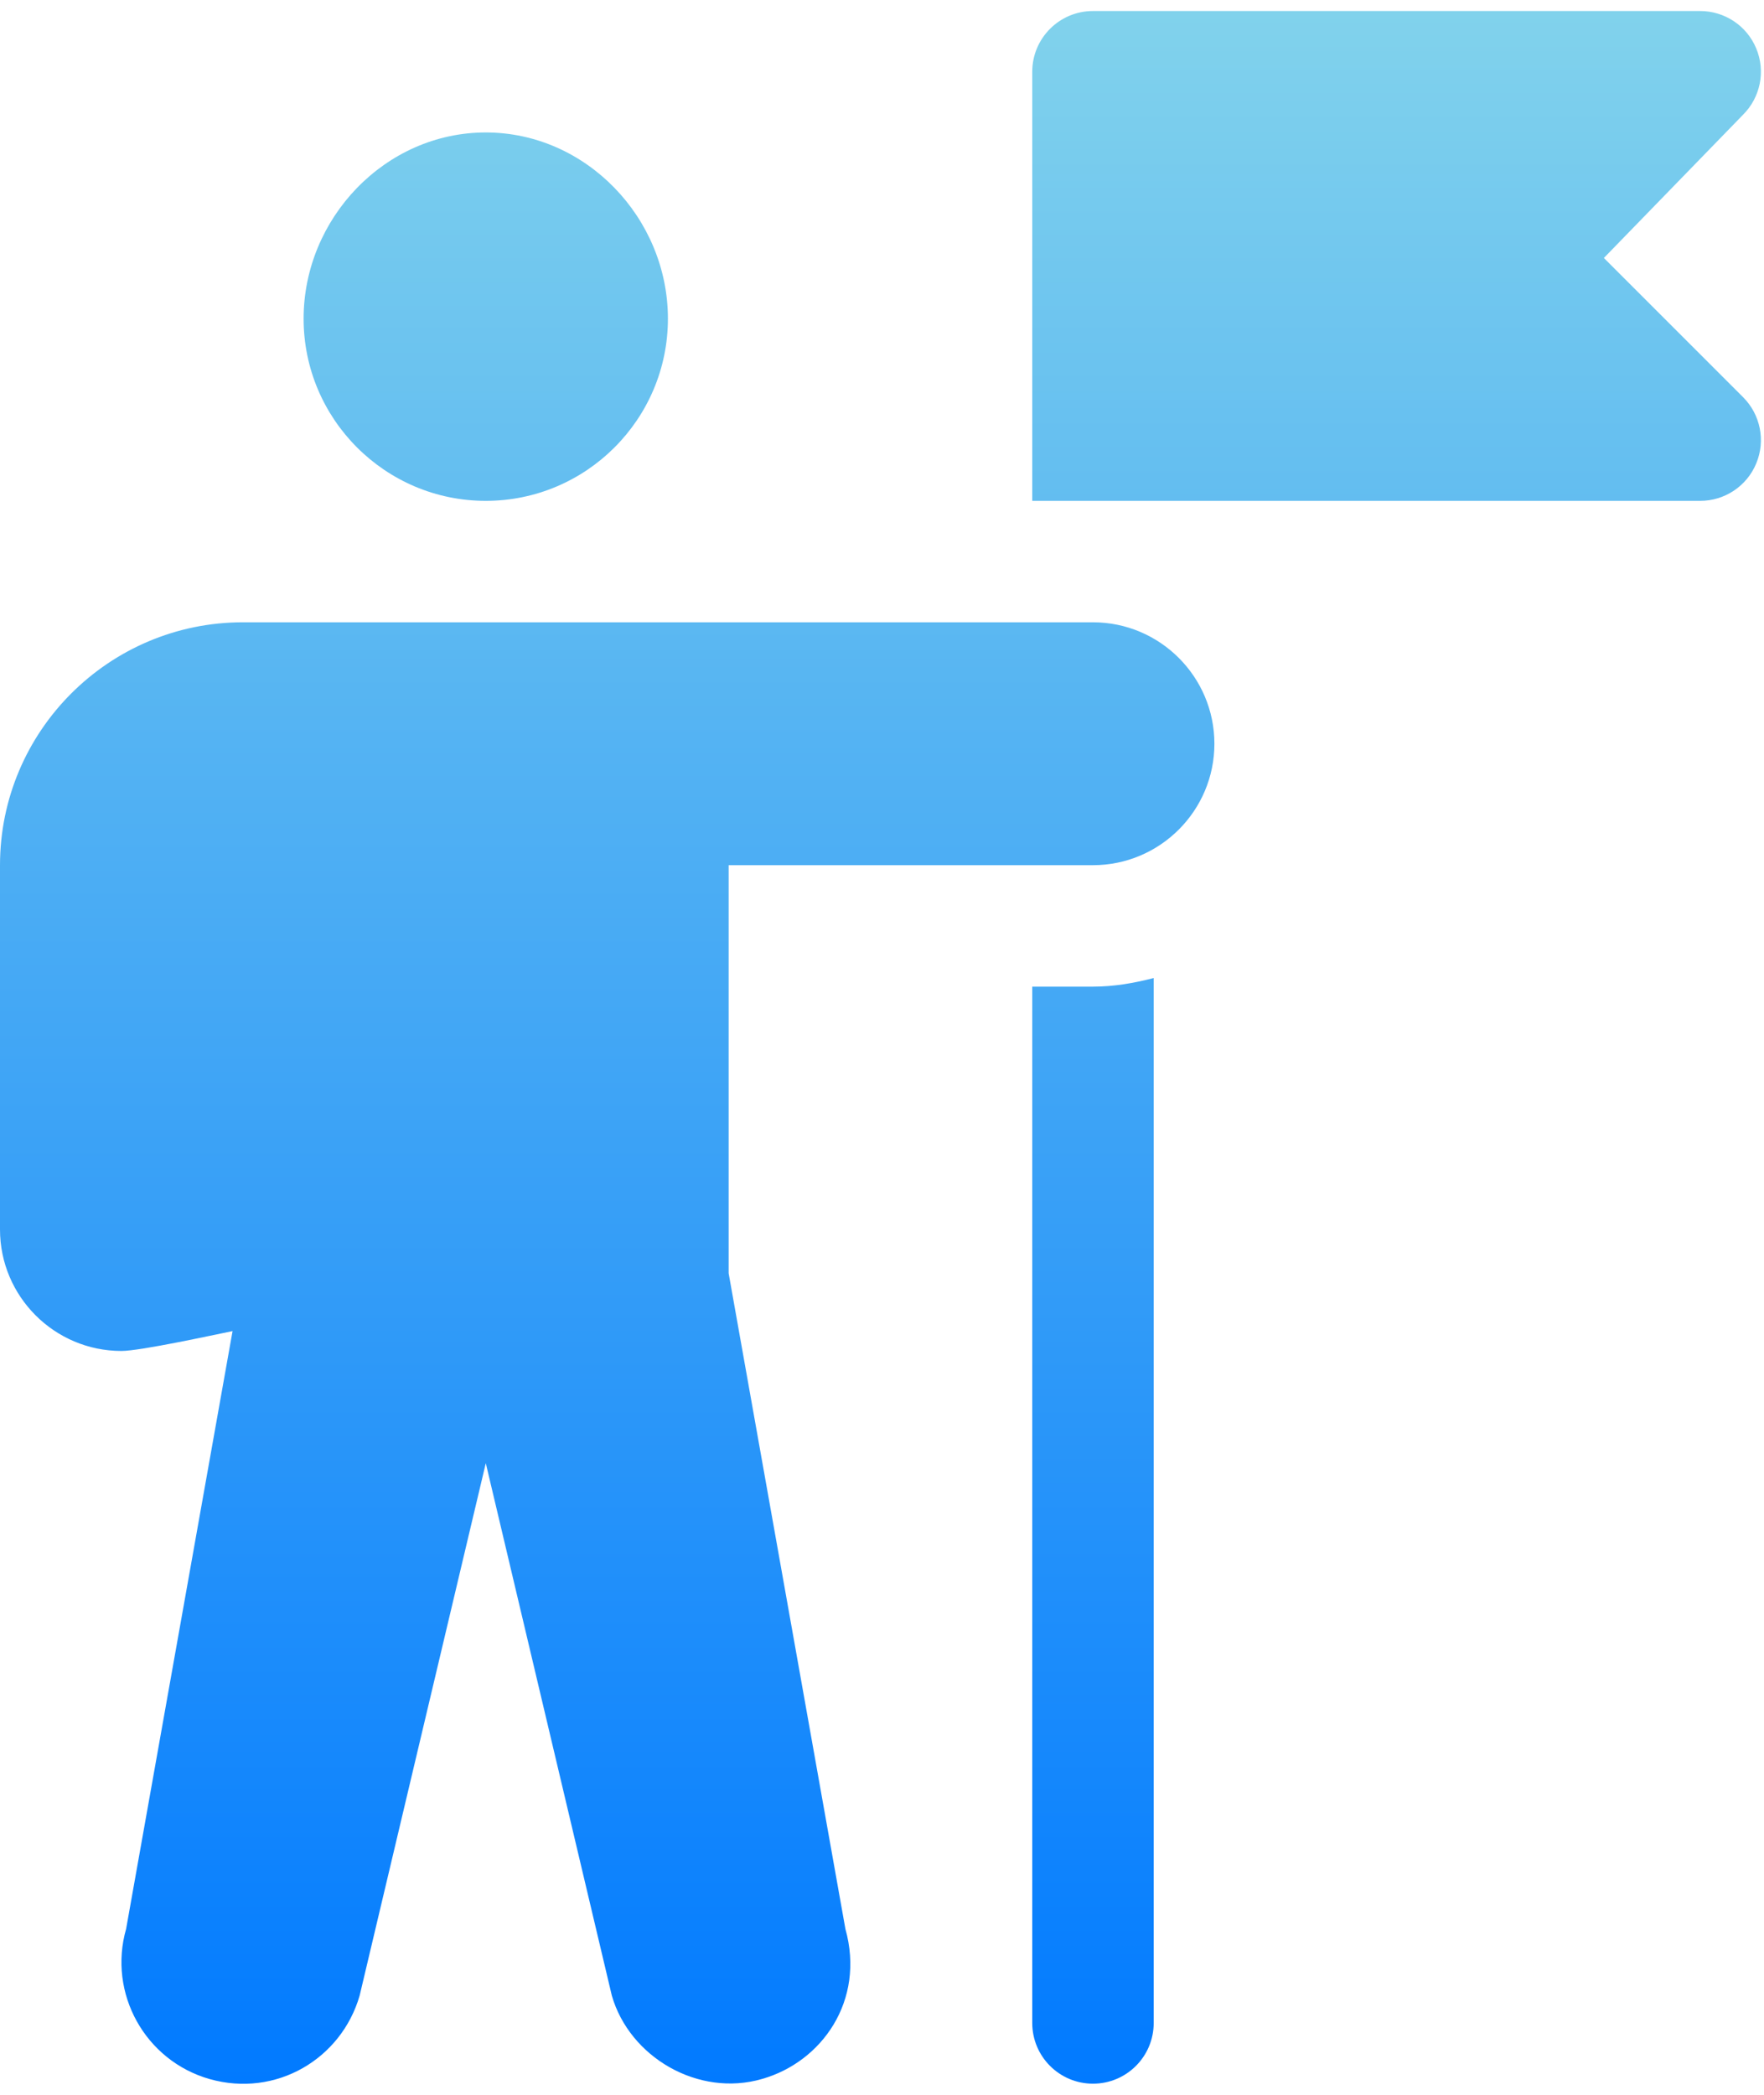 <svg width="80" height="95" viewBox="0 0 80 95" fill="none" xmlns="http://www.w3.org/2000/svg">
<path d="M22.03 6.007C17.475 6.007 13.769 9.897 13.769 14.452C13.769 19.008 17.475 22.714 22.03 22.714C26.586 22.714 30.291 19.008 30.291 14.452C30.291 9.897 26.586 6.007 22.03 6.007Z" fill="url(#paint0_linear_723_4070)"/>
<path d="M49.568 28.221H11.015C4.94 28.221 0 33.161 0 39.236V55.759C0 58.795 2.471 61.266 5.507 61.266C6.364 61.266 9.682 60.539 10.547 60.365L5.72 87.474C4.886 90.394 6.578 93.446 9.498 94.283C12.52 95.141 15.482 93.37 16.31 90.501L22.031 66.355L27.747 90.499C28.551 93.295 31.672 95.122 34.562 94.28C37.273 93.507 39.248 90.724 38.34 87.476L33.045 57.743V39.236H49.568C52.604 39.236 55.075 36.765 55.075 33.729C55.075 30.693 52.604 28.221 49.568 28.221Z" fill="url(#paint1_linear_723_4070)"/>
<path d="M72.738 11.699L79.052 5.201C79.84 4.413 80.077 3.23 79.649 2.2C79.224 1.17 78.219 0.5 77.105 0.5H49.568C48.047 0.5 46.814 1.733 46.814 3.254V22.714H77.105C78.219 22.714 79.224 22.044 79.649 21.014C80.077 19.984 79.84 18.801 79.052 18.013L72.738 11.699Z" fill="url(#paint2_linear_723_4070)"/>
<path d="M49.568 44.744H46.814V91.741C46.814 93.263 48.046 94.495 49.568 94.495C51.09 94.495 52.322 93.263 52.322 91.741V44.353C51.436 44.583 50.524 44.744 49.568 44.744Z" fill="url(#paint3_linear_723_4070)"/>
<defs>
<linearGradient id="paint0_linear_723_4070" x1="39.93" y1="94.5" x2="39.93" y2="0.5" gradientUnits="userSpaceOnUse">
<stop stop-color="#017AFF"/>
<stop offset="1" stop-color="#81D2EC"/>
</linearGradient>
<linearGradient id="paint1_linear_723_4070" x1="39.93" y1="94.5" x2="39.93" y2="0.5" gradientUnits="userSpaceOnUse">
<stop stop-color="#017AFF"/>
<stop offset="1" stop-color="#81D2EC"/>
</linearGradient>
<linearGradient id="paint2_linear_723_4070" x1="39.93" y1="94.5" x2="39.93" y2="0.5" gradientUnits="userSpaceOnUse">
<stop stop-color="#017AFF"/>
<stop offset="1" stop-color="#81D2EC"/>
</linearGradient>
<linearGradient id="paint3_linear_723_4070" x1="39.93" y1="94.5" x2="39.93" y2="0.5" gradientUnits="userSpaceOnUse">
<stop stop-color="#017AFF"/>
<stop offset="1" stop-color="#81D2EC"/>
</linearGradient>
</defs>
</svg>
